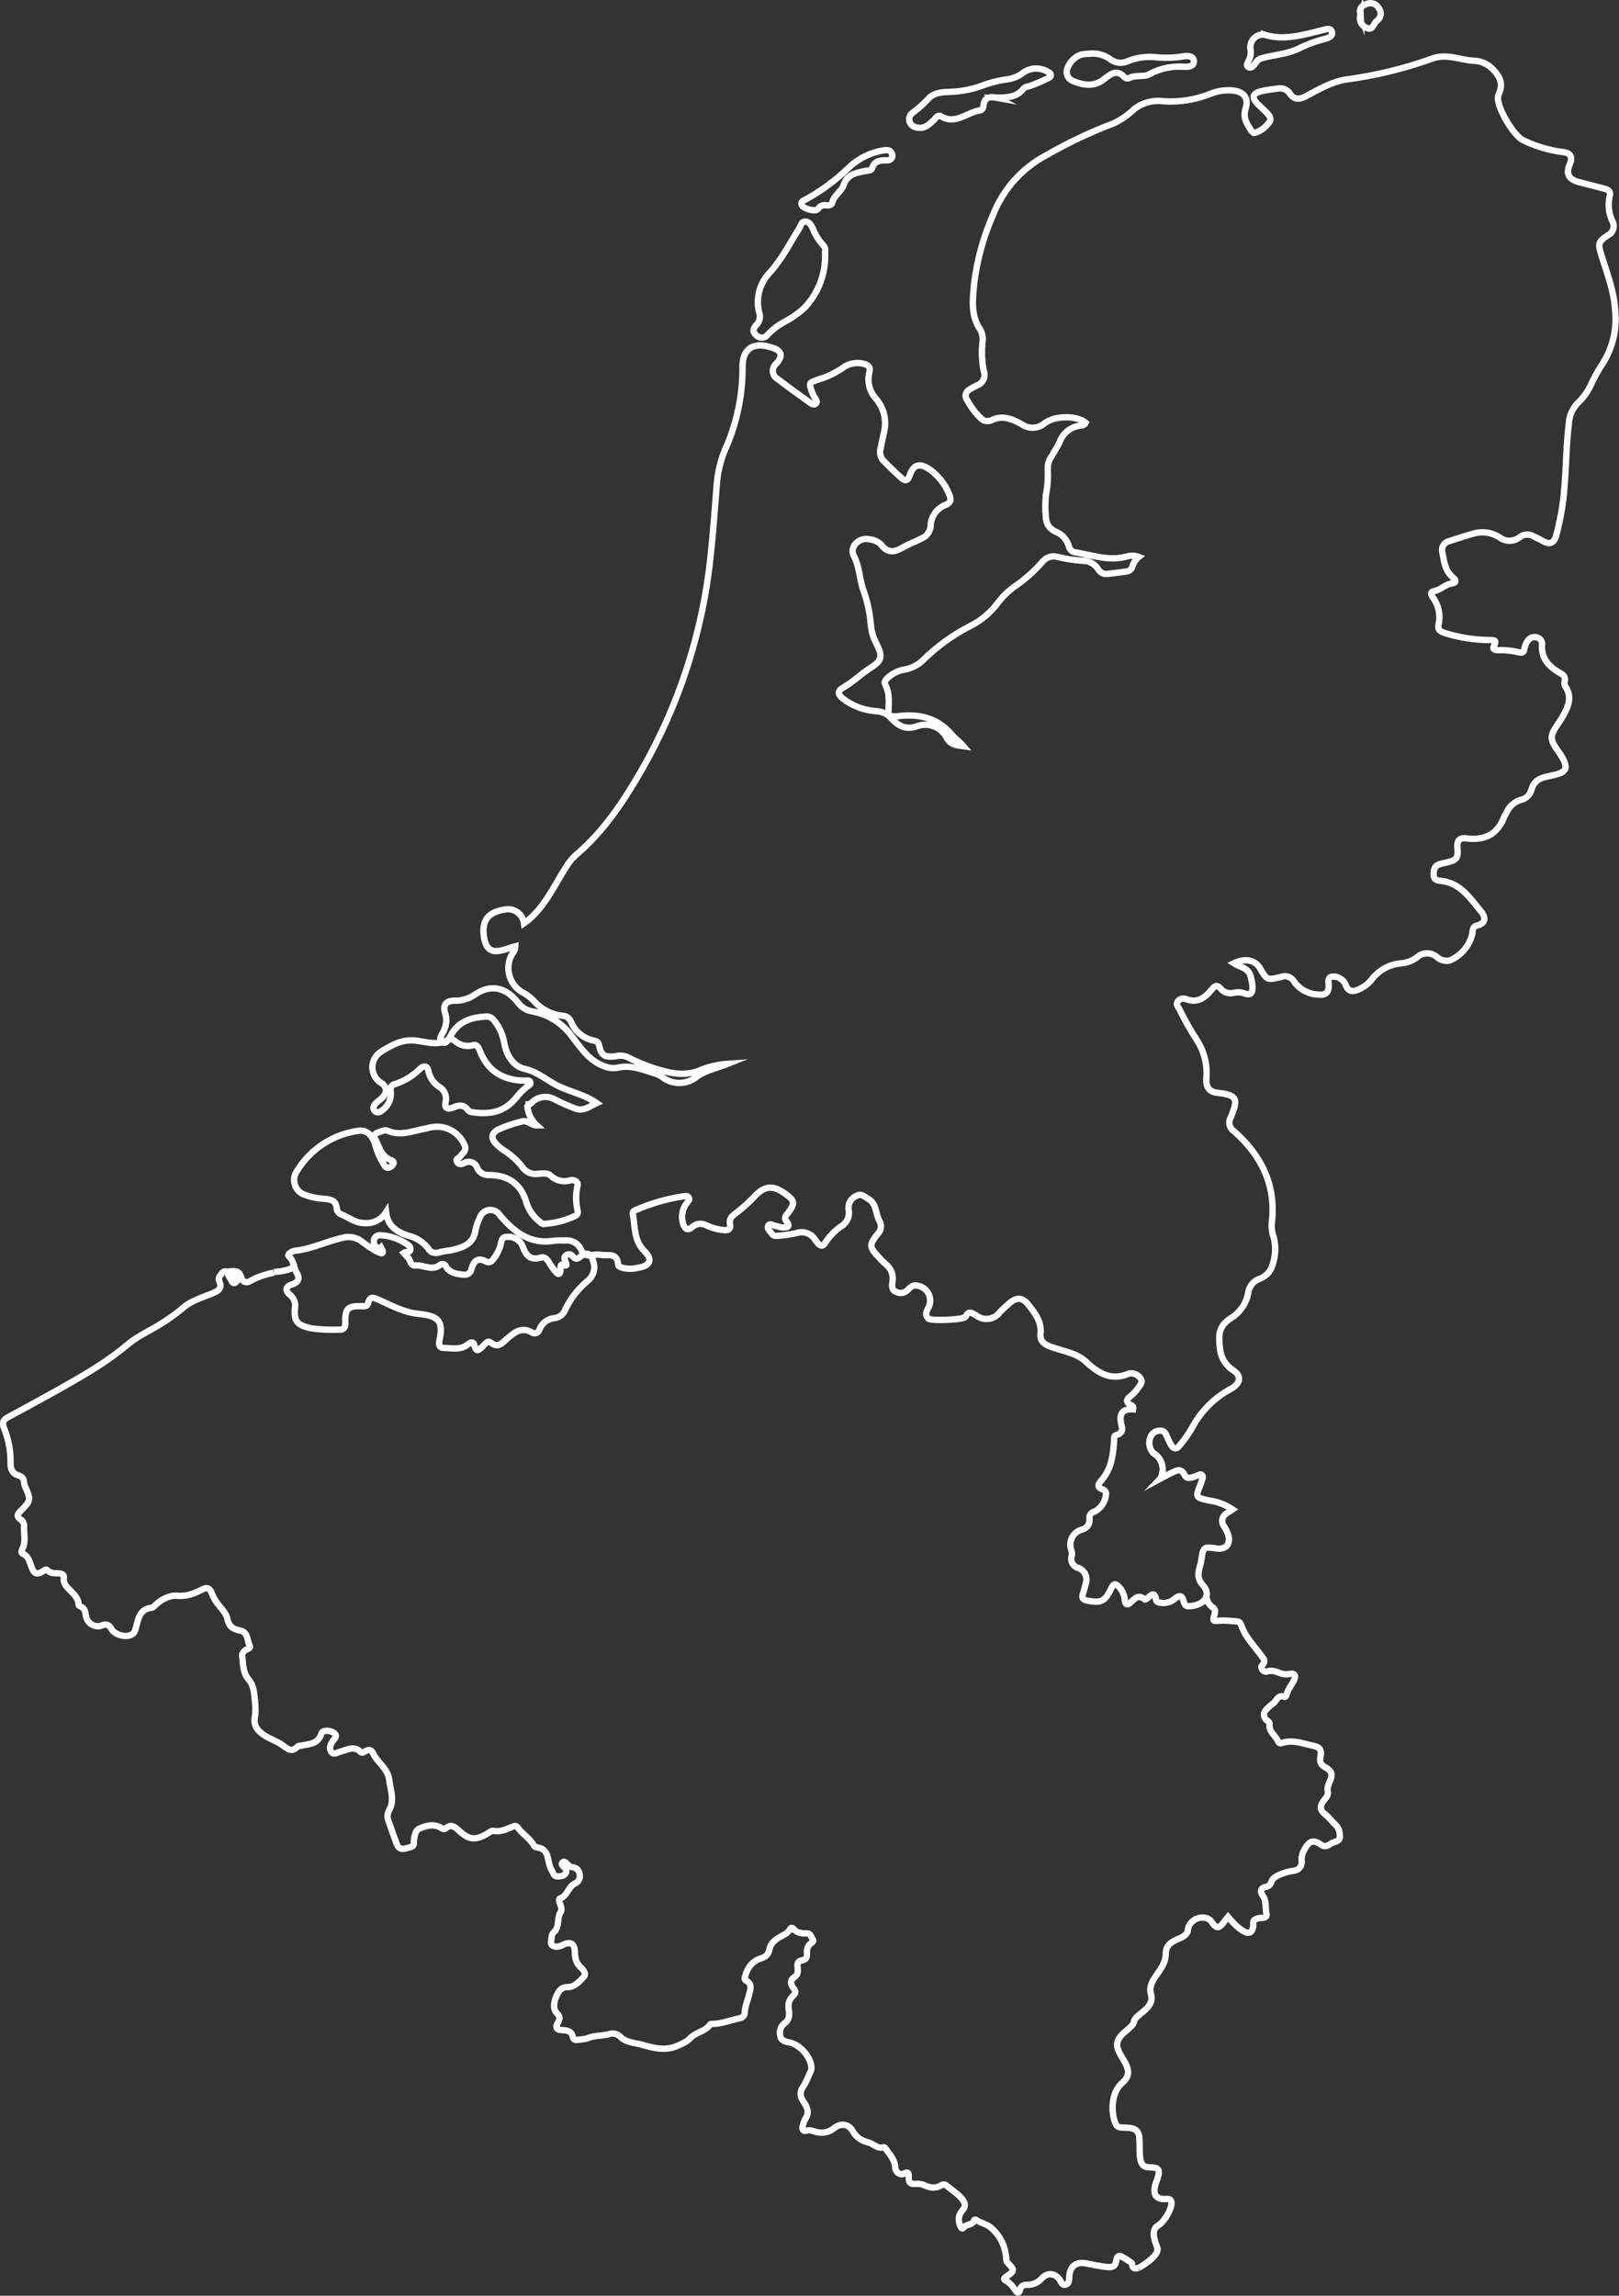 <?xml version="1.0" encoding="UTF-8"?><svg id="Laag_2" xmlns="http://www.w3.org/2000/svg" viewBox="0 0 254.86 361.35"><rect x="0" y="0" width="254.86" height="361.35" fill="#333333" stroke="none"/><defs><style>.cls-1{fill:none;stroke:#fff;stroke-miterlimit:10;}</style></defs><g id="Laag_1-2"><path class="cls-1" d="m179.23,356.97c-.66.18-1.01.07-1.02-.67,0-.16-1.78-1.26-1.94-1.23-.46.08-.49.45-.56.81-.15.77-.41,1.03-1.38.95-1.17-.1-2.27-.38-3.41-.58-1.64-.29-2.56.57-2.6,2.23-.01.47-.07.99-.58,1.13-.53.15-.66-.38-.89-.73-.74-1.12-1.99-1.22-2.85-.26-.6.67-1.4,1.02-2.25,1.01-.68,0-1.05.18-1.2.83-.12.52-.39.48-.64.12-.45-.64-.89-1.26-1.63-1.64-.43-.22-.11-.45.16-.63,1.28-.86,1.3-1.02.25-2.07-.11-.11-.25-.25-.26-.39-.1-2.04-.81-3.77-2.37-5.16-.72-.64-1.65-.76-2.39-1.27-.12-.08-.29-.08-.33.06-.24.82-1.2.55-1.63,1.12-.25.34-.43.04-.54-.21-.38-.88-.33-1.74.32-2.46.59-.65.46-1.2-.04-1.81-.71-.87-1.67-1.44-2.52-2.15-.23-.19-.46-.17-.72-.02-.88.52-1.75.47-2.67.02-.44-.22-1.02-.27-1.52-.23-.76.06-.97-.24-.97-.94,0-.45.13-1.18-.83-.64-.53.3-1.28-.34-1.3-.99-.05-1.27-.91-2.11-1.57-3.06-.05-.07-.18-.17-.24-.15-.97.35-1.57-.53-2.39-.73-1.06-.25-1.95-.8-2.52-1.84-.62-1.11-1.89-1.24-2.88-.43-.68.56-1.5.8-2.37.7-.71-.08-1.35-.52-2.15-.27-.38.12-.58-.35-.45-.76.13-.4.23-.84.46-1.18.65-.97.25-1.79-.29-2.59-.53-.79-.72-1.51-.1-2.4.51-.74.81-1.62,1.2-2.44.11-.24.13-.49.1-.76-.19-1.61-1.8-3.41-3.37-3.76-.64-.14-1.37-.24-1.52-1.01-.15-.79-.02-1.53.73-2.07.73-.53.73-1.38.6-2.14-.15-.91.08-1.6.73-2.19.42-.39.37-.71.01-1.16-.46-.59-.61-1.25.21-1.77.55-.35.5-.98.44-1.5-.08-.65.09-1.01.74-1.11.7-.11.77-.62.74-1.17-.02-.59.1-1.09.59-1.47.21-.16.58-.36.3-.7-.27-.33-.28-.92-.91-.9-.8.03-1.56-.05-2.13-.72-.14-.17-.38-.2-.49.02-.42.83-1.32,1.03-2,1.5-.64.45-1.13.95-1.28,1.75-.13.72-.53,1.14-1.31,1.38-1.33.41-2.13,1.44-2.49,2.79-.07.25-.17.56.12.71,1.04.51.68,1.4.51,2.14-.22.98-.68,1.89-.71,2.93-.01.51-.4.78-.9.89-1.39.28-2.72.85-4.17.86-.13,0-.32,0-.37.09-.77,1.14-2.28,1.21-3.16,2.18-.51.56-1.17.8-1.85,1.12-1.98.94-3.88.42-5.72-.11-1.14-.33-2.46-.29-3.41-1.26-.4-.4-1.08-.62-1.65-.44-1.12.35-2.33.19-3.43.65-.5.21-1.08.19-1.63.28-.36.06-.69-.02-.76-.42-.18-.97-.89-1.09-1.68-1.11-.85-.03-1.12-.37-.73-1.08.33-.6.52-.94-.13-1.61-.65-.67-.44-1.79-.04-2.68.33-.75.7-1.41,1.76-1.4,1.11,0,1.85-.89,2.54-1.61.46-.49-.11-1.15-.51-1.52-.75-.69-.89-1.51-.9-2.45-.01-1.26-.73-1.67-1.88-1.07-.42.22-.83.37-1.3.25-.35-.09-.62-.29-.57-.68.08-.51.05-1.22.37-1.48,1.07-.89.48-2.28,1.16-3.27.26-.37.02-.89-.12-1.32-.09-.27-.28-.71,0-.8,1.18-.4,1.27-1.83,2.34-2.34.56-.26.92-.83.75-1.55-.15-.65-.57-.98-1.23-1.06-.38-.05-.6-.36-.86-.61-.17-.17-.36-.33-.59-.11-.22.21-.1.42.08.59.35.32.71.68.37,1.17-.28.41-.76.43-1.23.44-.62.01-.63-.49-.87-.86-.44-.69-.52-1.44-.7-2.18-.19-.81-.68-1.4-1.57-1.51-.24-.03-.47-.07-.58-.29-.62-1.17-1.82-1.8-2.56-2.85-.25-.35-.51-.26-.85-.12-.95.4-1.89.85-2.98.64-.31-.06-.55.17-.79.33-1.94,1.22-3.05,1.15-4.7-.43-.64-.62-1.23-.97-2.01-.3-.2.17-.39.15-.61,0-1.17-.76-2.4-.47-3.52.03-.72.32-.78,1.21-.89,1.96-.06.36.17.77-.51.96-.91.25-1.75.68-2.21-.54-.47-1.24-.89-2.5-1.34-3.76-.19-.53-.06-1.08.18-1.52.89-1.61.18-3.16,0-4.75-.21-1.83-1.86-2.7-2.54-4.2-.22-.49-.69-.67-1.23-.31-.21.14-.52.32-.72.12-1.04-1.05-2.1-.35-3.16-.08-.48.12-1.06.58-1.44.1-.44-.56-.18-1.23.24-1.8.26-.36.79-.73.15-1.22-.61-.47-1.82-.48-1.99.1-.5,1.71-1.97,1.61-3.24,1.91-.16.04-.38,0-.47.1-.94,1.04-1.6.39-2.45-.22-.83-.6-1.86-.91-2.74-1.48-1.08-.69-1.81-1.49-1.56-2.95.21-1.21.02-2.45-.12-3.67-.09-.84-.32-1.59-.92-2.29-.87-1.03-.81-2.42-.95-3.69-.04-.33.2-.59.46-.82.26-.23.96-.25.71-.75-.42-.82-.24-2.09-1.47-2.35-1.1-.23-1.81-.6-2.05-1.89-.13-.68-.75-1.41-1.26-2.02-.51-.61-.93-1.28-1.19-2-.27-.75-.74-.94-1.34-.64-1.3.64-2.48,1.21-4.12,1.06-1.18-.11-2.62.62-3.61,1.66-.09.09-.2.21-.31.22-2.15.18-2.18,1.99-2.64,3.45-.13.4-.31.68-.71.85-.96.4-2.54-.04-3.08-.98-.39-.68-.79-.8-1.51-.52-1.1.43-2.34-.37-2.5-1.58-.08-.62-.19-1.15-.84-1.41-.11-.05-.29-.15-.29-.24-.04-1.26-1-1.89-1.73-2.7-.37-.4-.71-.9-.6-1.58.09-.55-.41-.68-.86-.7-.62-.02-1.24.04-1.73-.48-.2-.21-.38-.06-.59.08-1.07.72-1.52.51-1.95-.7-.27-.74-.43-1.57-1.29-1.96-.43-.19-.2-.57-.07-.85.55-1.15.15-2.36.23-3.54.02-.31-.18-.79-.43-.95-.95-.58-.53-1.01.02-1.55,1.44-1.44,1.47-1.71.65-3.53-.12-.26-.24-.55-.25-.84-.02-.62-.35-.94-.91-1.1-.9-.26-1.22-.98-1.21-1.81.04-1.95-.3-3.82-1.02-5.61-.36-.89-.15-1.32.67-1.76,3.8-2.06,7.61-4.11,11.33-6.29,2.61-1.53,5.14-3.18,7.47-5.14,1.07-.9,2.33-1.6,3.57-2.28,1.86-1.02,3.61-2.18,5.23-3.56,1.07-.91,2.43-1.37,3.73-1.89.45-.18.93-.33,1.35-.56.55-.31.91-.74.61-1.44-.15-.36-.26-.76.05-1.11.23-.26.42-.66.8-.66.39,0,.41.43.55.72.12.26.33.48.44.74.14.35.33.5.66.28.32-.2.28-.51.08-.76-.25-.32-.54-.61-.9-.99.9-.12,1.46.07,1.67.89.22.86.82,1.01,1.49.62,1.15-.67,2.4-1.03,3.66-1.31"/><path class="cls-1" d="m179.23,356.97s3.44-1.87,2.94-3.2-1-2.83.17-3.49,3.16-4.32,1.33-4.16-2.33-.83-1.66-2.66.67-2.33-1.16-2.33-1.33-2.33-1.5-4.66-2.83-1.16-3.5-1.83-1.49-4.82.84-6.82-.67-3.99-.83-5.82,2.49-2.66,2.66-3.82,3.33-2,2.66-4.32,2.33-3.66,2.33-6.32,3.33-2,3.49-3.79,2.83-2.69,3.82-1.14,1.5.28,2.49-.89c0,0,3.06,3.79,3.82,2.03.44-1.03-.29-1.38.76-1.76.27-.1.57-.11.86-.12.38-.02.71-.19.62-.57-.23-.99.05-2.07-.63-3-.37-.5-.34-1.15.51-1.3.43-.08.73-.32.85-.71.17-.55.56-.85,1.05-1.08.8-.38,1.62-.64,2.5-.75.83-.11,1.33-.71,1.25-1.53-.08-.8.23-1.49.61-2.11.66-1.1,1.32-1.23,2.42-.48.45.31.79.32,1.23.05.38-.24.81-.42,1.23-.58.35-.13.54-.34.53-.72-.03-.66-.1-1.29-.62-1.79-.61-.59-1.13-1.28-1.78-1.8-.81-.65-.72-1.25-.2-2,.32-.46.84-.86.7-1.55-.11-.53.06-1.02.29-1.5.53-1.15.37-1.69-.73-2.31-.62-.35-.88-.79-.73-1.52.23-1.13,0-1.61-1.14-1.84-1.62-.32-3.23-1.03-4.93-.42-.25.09-.47,0-.57-.24-.4-.96-1.56-1.55-1.36-2.81.04-.22-.22-.36-.41-.51-.59-.45-.63-1.21-.1-1.73.32-.32.65-.65,1.02-.9.59-.39.77-1.54,1.87-1.07.05.02.25-.14.27-.24.18-.96.89-1.65,1.25-2.51.27-.64.05-1.03-.73-.87-.56.11-1.09.06-1.62-.16-.63-.27-1.26-.46-1.98-.22-.51.17-1.1-.6-.76-.96.66-.69.34-.92-.16-1.61-1.07-1.49-2.44-2.81-3.06-4.6-.11-.31-.26-.67-.61-.7-1-.09-2.01-.21-3-.13-.85.07-.96.07-.69-.81.14-.47.27-.93-.18-1.24-.67-.46-1.01-1.03-1.05-1.85"/><path id="Path_63" class="cls-1" d="m83.24,173.8c.44-.05.62-.5.97-.66.9-.59,2.05-.65,3.01-.15,1.06.56,2.15,1.05,3.28,1.47,1.35.56,2.37-.36,3.43-.84-1.72-1.22-3.82-1.68-5.73-2.53s-3.45-2.37-5.61-2.85c-1.92-.43-2.92-2.31-3.23-4.17-.23-1.31-.81-2.54-1.67-3.55-.31-.39-.81-.58-1.3-.51-2.11.14-4.01.67-5.24,2.64-.37.6-.79,1.8-1.49,1.41-.89-.49.12-1.38.31-2.08.31-.73.37-1.55.16-2.31-.54-1.52.09-2.23,1.66-2.16,1.12-.02,2.21-.39,3.11-1.06,2.68-1.72,4.97-.79,6.67,1.4.54.71,1.33,1.2,2.21,1.35,2.37.42,4.5,1.7,5.99,3.59,1.56,1.97,2.89,4.22,5.49,5.09.66.25,1.37.31,2.06.16,2.12-.48,4.07.43,6.04,1,.37.15.72.35,1.03.6,1.61,1.15,3.79,1.08,5.32-.18,1.47-1.05,3.25-1.36,4.89-2.02-1.65.11-3.26.51-4.77,1.17-2.6.89-5,.14-7.4-.64-1.3-.46-2.56-1.01-3.78-1.64-.58-.2-1.22-.23-1.81-.06-1.77.16-2.2-.14-2.56-1.83-.11-.52-.55-.59-.89-.67-1.59-.34-2.91-1.46-3.51-2.97-.21-.51-.68-.86-1.23-.91-1.83-.16-3.52-1.04-4.7-2.45-.58-.56-1.23-1.03-1.95-1.39-1.93-1.29-2.54-3.85-1.4-5.87.31-.34.5-.77.52-1.23-1.92.47-4.36,2.01-4.92-1.38-.47-2.87.77-4.15,3.74-4.47,1.29,0,2.38.95,2.55,2.23,3.13-2.2,4.64-5.79,6.7-8.98.39-.65.88-1.24,1.44-1.75,4.43-3.74,7.55-8.48,10.41-13.45,5.91-10.33,9.6-21.78,10.82-33.62.43-3.9.69-7.81,1.01-11.73.21-2.05.77-4.04,1.65-5.9,1.62-3.93,2.42-8.14,2.37-12.38.05-2.32,1.37-3.49,3.66-3.07.31.06.6.15.9.24,1.59.46,1.86,1.29.8,2.49-.65.49-.79,1.42-.3,2.07.13.18.31.32.5.43,1.62,1.25,3.28,2.43,4.95,3.62.3.21.71.57,1.06.2.29-.31-.08-.65-.23-.96-.11-.24-.28-.46-.36-.71-.59-1.63-.56-1.57,1.1-2.14,1.28-.39,2.49-.97,3.59-1.72.96-.75,2.22-1.01,3.4-.71.73.18,1.12.56.9,1.33-.39,1.49.02,3.08,1.07,4.21,1.21,1.42,1.67,3.33,1.25,5.15-.19.82-.36,1.65-.52,2.49-.23.65-.13,1.36.27,1.92.95.99,1.93,1.95,2.96,2.87.55.49,1,.54,1.31-.4.6-1.82,1.65-2,3.24-.88,1.33.98,2.36,2.31,2.97,3.84.33.74.34,1.27-.46,1.64-1.47.52-2.46,1.91-2.46,3.47-.1.82-.64,1.53-1.4,1.84-.66.36-1.37.63-2.05.95-1.46.69-2.88,2.04-4.39-.03-.51-.44-1.14-.71-1.81-.78-1.6-.37-3.17,1.2-2.44,2.59.88,1.67.88,3.5,1.43,5.21.67,1.8,1.09,3.69,1.25,5.6.08,1.07.39,2.11.9,3.05.98,1.98.89,2.64-.94,3.79-1.51.95-2.75,2.24-4.31,3.11-.85.48-.9,1.02-.14,1.65,1.51,1.19,3.34,1.91,5.26,2.05.71.04,1.4.26,2,.64,1.24,1.4,2.43,2.53,4.64,1.69,1.81-.59,3.77.25,4.59,1.96.59,1.04,1.62,1.1,2.61,1.24-.57-.68-1.29-1.15-1.82-1.78-2.33-2.78-5.35-3.4-8.74-2.92-.44.03-.89-.03-1.3-.19.03-1.62.34-3.27-.48-4.82-.2-.39.06-.75.38-1.05.72-.67,1.61-1.12,2.58-1.3,1.15-.18,2.22-.72,3.04-1.54,2.16-2.12,4.63-3.91,7.32-5.29,1.72-.85,3.22-2.09,4.36-3.62.86-1.15,1.91-2.13,3.1-2.92,1.45-1.03,2.78-2.24,3.95-3.58.56-.73,1.51-1.05,2.39-.79,1.25.3,2.52.5,3.81.6,1.08-.06,2.1.49,2.65,1.42.32.51.93.76,1.52.64.97-.1,1.94-.23,2.9-.37.46-.06.83-.4.93-.85.18-.57.52-1.07.98-1.44-.61-.23-1.27-.25-1.89-.07-2.8.79-5.44-.22-8.13-.66-.5-.09-.9-.47-.99-.97-.3-1.05-1.08-1.9-2.1-2.29-.88-.37-1.47-1.23-1.5-2.19-.13-1.2-.13-2.41,0-3.61.26-1.31.35-2.65.28-3.99-.03-.72.18-1.43.59-2.03.41-.74.91-1.44,1.26-2.21.5-1.47,1.82-2.51,3.37-2.66.32.01.62-.16.76-.45-1.35-1.12-4.79-1.18-6.45.08-1.01.87-2.47.95-3.57.2-1.55-.86-3.1-1.56-4.91-.62-.61.23-1.3.03-1.7-.48-.82-.82-1.51-1.76-2.06-2.78-.36-.49-.25-1.17.24-1.52.05-.03.1-.07.15-.09.37-.25.77-.44,1.16-.65.92-.3,1.43-1.3,1.12-2.22-.02-.05-.03-.09-.05-.14-.28-1.45-.34-2.93-.18-4.39.11-.67,0-1.35-.29-1.95-1.61-2.29-1.25-4.77-1.02-7.35.46-3.72,1.46-7.36,2.97-10.79,1.59-4.06,4.59-7.4,8.45-9.43,3.39-1.95,6.93-3.62,10.58-5,1.16-.56,2.23-1.3,3.16-2.2,1.33-1.04,3.02-1.5,4.69-1.26,2.53.16,5.06-.25,7.41-1.2,1.07-.42,2.22-.6,3.37-.51,1.77.16,2.65,1.16,2.1,2.87-.46,1.45.2,2.4.88,3.44.12.17.35.42.49.4.94-.27,1.75-.86,2.31-1.65.5-.51.08-1.1-.34-1.53-.46-.48-.97-.92-1.44-1.39-1-1.03-.82-1.67.59-2.02.82-.2,1.66-.28,2.49-.4.76-.18,1.56.12,1.99.77.71,1.07,1.56.93,2.52.43,2.04-1.08,4.01-2.28,6.37-2.64,4.58-.61,9.08-1.7,13.43-3.26,2.21-.85,4.28.11,6.42.3,1.02-.01,2.02.33,2.82.98,1.32,1.21,2.2,2.46,1.3,4.32-.06.17-.1.34-.1.52-.14,1.61,2.52,6.1,4.02,6.73,1.88.91,3.89,1.52,5.96,1.8,1.5.13,1.83.77,1.3,2-.63,1.47-.13,2.37,1.52,2.78,1.33.33,2.66.69,3.99,1.03.6.15,1.02.47.8,1.13-.32,1.35-.16,2.78.45,4.03.4.77.09,1.73-.68,2.13,0,0-.02,0-.02.01-1.68,1.11-1.61,1.38-.99,3.38.86,2.76,1.93,5.48,2.09,8.42.34,3.09-.44,6.19-2.18,8.76-.6.93-1.14,1.91-1.6,2.93-.5,1.1-1.21,2.09-2.08,2.92-.89.89-1.4,2.09-1.43,3.35-.6,4.82-.33,9.73-1.3,14.51-.21,1.04-.43,2.1-.72,3.12-.29,1.01-.93,1.37-1.93.83-.51-.28-1.02-.54-1.54-.79-.7-.43-1.59-.39-2.24.11-.94.75-2.26.75-3.21.01-1.22-.78-2.71-.98-4.09-.57-1.28.36-2.54.78-3.81,1.19-.77.17-1.26.93-1.09,1.7.01.05.03.1.04.15.26,1.46.45,2.9,1.71,3.92.46.36.51.78-.22.88-1.04.14-1.76,1.01-2.79,1.21-.66.12-.53.51-.22.98.9,1.21,1.24,2.75.92,4.22-.22.9.25,1.12.85,1.36,2.28.73,4.67,1.12,7.07,1.14.6.04,1.38-.17.77.96-.3.55.27.64.68.63,1.11-.03,2.22.08,3.3.35.5.14.74-.03.83-.54.06-.49.26-.96.57-1.34.32-.45.9-.63,1.42-.47.54.15.88.68.78,1.24-.12,2.15,1.16,3.39,2.84,4.37.49.28.91.56.74,1.25-.08.25-.07.52.04.76,1.3,1.86.41,3.47-.51,5.09-.15.27-.35.52-.52.78-1.41,2.09-1.43,2.45.04,4.54,2.12,3.03.89,3.29-1.62,3.82-1.49.31-2.3.78-2.69,2.17-.21.75-.8,1.34-1.56,1.52-1.09.3-1.98,1.09-2.4,2.14-.07.16-.21.3-.27.46-1.03,2.8-3.05,3.87-5.94,3.49-1.04-.14-1.57.26-1.47,1.44.14,1.76-.08,1.98-1.88,2.4-.81.19-1.72.23-1.84,1.38-.09.81,0,1.38,1.02,1.46,3.14.25,4.69,2.74,6.44,4.85.67.8.85,1.83-.66,2.19-.63.15-.69.69-.72,1.27-.45,1.92-1.79,3.5-3.61,4.25-.71.13-1.45-.08-1.98-.57-.91-.79-2.28-.76-3.15.07-.72.53-1.57.85-2.46.93-1.85.14-3.54,1.07-4.65,2.55-.56.7-1.29,1.24-2.12,1.58-.86.39-1.55.33-1.95-.66-.14-.43-.43-.8-.82-1.02-.43-.33-.98-.45-1.51-.32-.6.26-.37.85-.36,1.31.03,1.18-.54,1.61-1.66,1.47-1.54-.04-2.97-.82-3.83-2.1-.44-.71-1.33-.99-2.1-.65-2.14.5-2.15.48-3.22-1.37-.76-1.33-2.35-1.66-4.14-.8.96.63,2.3.67,2.64,2.04.17.55.27,1.12.31,1.7.01.92-.29,1.38-1.27,1-.5-.18-1.05-.22-1.57-.12-.7.22-1.46.05-2.01-.43-.83-1.08-1.17-.54-1.79.2-.95,1.12-2.13,1.88-3.73,1.28-.46-.22-1.01-.12-1.35.26-.43.5,0,.91.23,1.33.81,1.68,1.73,3.3,2.75,4.86,1.15,1.78,1.67,3.9,1.47,6.02-.08,1.4.48,2.13,1.81,2.26,3.39.34,3.05,1.24,2.05,3.83-.47.74-.25,1.72.49,2.2,0,0,0,0,0,0,4.35,3.83,6.7,8.59,5.94,14.56-.05.76.07,1.51.34,2.22.33,1.39.26,2.85-.19,4.21-.27,1.02-1.01,1.84-1.99,2.22-1,.32-1.73,1.19-1.86,2.23-.3,1.69-1.32,3.16-2.79,4.03-1.79,1.2-1.93,2.43-1.67,4.6.1,1.49.91,2.84,2.18,3.62,1.3.89.98,2.03-.34,2.81-2.61,1.36-4.75,3.48-6.15,6.07-.61,1.08-1.33,2.1-2.15,3.04-.41.52-.89.33-1.2-.17-.24-.42-.46-.87-.64-1.32-.24-.54-.45-1.07-1.22-.97-.65.01-1.21.43-1.42,1.04-.35.85-.16,1.83.48,2.49,1.4.81,1.88,2.6,1.07,4-.01.02-.02.04-.03.05.85-.45,1.33-.74,1.85-.97.75-.34,1.44-.84,2.04.4.36.73,1.27.3,1.94.06.24-.09.49-.31.74-.12.32.25.1.57.02.86-.07.26-.16.51-.26.76-.77,1.88-.73,1.95,1.33,2.4,1.35.17,2.63.65,3.76,1.41-.38.25-.67.43-.95.64-.65.36-.88,1.18-.52,1.83.03.05.06.1.1.15.29.44.53.93.7,1.43.39,1.46-.42,2.32-1.9,2.09-1.95-.3-2.07-.21-2.34,1.79-.17,1.32-1.09,2.52.23,3.98,1.5,1.67.08,3.24-2.18,3.33-.54.04-.74-.35-.82-.7-.27-1.17-.8-1.02-1.52-.4-.56.45-1.28.66-2,.57-.37-.03-.8-.09-.85-.49-.17-1.13-.6-.97-1.23-.35-.15.15-.49.36-.54.31-1.11-.97-1.67.02-2.39.6-.51.41-.72-.02-.76-.47-.04-.81-.38-1.57-.94-2.15-.5-.51-.8-.54-1.15.2-1.05,2.18-1.58,2.4-3.81,2-.7-.13-.92-.42-.69-1.09.17-.51.31-1.02.43-1.54.38-.99-.11-2.11-1.1-2.49-.02,0-.03-.01-.05-.02-.8-.21-1.28-1.02-1.07-1.81,0-.03.02-.06.03-.09.06-.26.05-.54-.02-.79-.54-1.26.05-2.72,1.31-3.25.12-.05.24-.09.37-.12.77-.2,1.26-.95,1.13-1.74-.07-.51.28-.98.79-1.06,1.06-.55,1.75-1.62,1.82-2.81.01-.28-.15-.53-.4-.64-1.14-.4-.86-.86-.23-1.6,1.5-1.75,1.75-3.95,1.9-6.14.03-.48-.11-.81.53-.94.51-.12.83-.64.71-1.16-.01-.04-.02-.08-.04-.13-.43-1.65-.22-2.82,1.79-2.69.14-.63-.3-.61-.52-.76-.57-.38-.54-.78-.06-1.17.53-.4,1-.89,1.38-1.44.28-.44.77-.89.41-1.44-.35-.59-1.02-.92-1.7-.85-.04,0-.09,0-.13.01-2.81,1.24-4.82,0-6.87-1.9-1.49-1.38-3.71-1.63-5.6-2.35-1.1-.42-1.6-1.01-1.49-2.01.22-1.91-.87-3.22-1.9-4.55-.92-1.18-1.82-1.22-2.97-.26-.51.43-1,.88-1.47,1.36-.82,1.19-2.45,1.49-3.64.67-.04-.03-.08-.06-.12-.08-.61-.34-1.18-.88-1.7.2-.24.49-5.38.68-5.83.3-.55-.47-.37-1.02-.1-1.58.7-1.12.36-2.6-.76-3.29-.35-.22-.75-.34-1.16-.36-.53-.05-.9.36-1.24.7-.47.51-1.22.63-1.84.31-.74-.31-.66-.96-.57-1.6.19-1.03-.21-2.09-1.04-2.74-.4-.35-.78-.73-1.13-1.13-1.52-1.64-1.53-1.91-.14-3.67.53-.51.65-1.32.29-1.97-.68-1.14-.4-2.75-1.82-3.55-.59-.32-1.03-.87-1.79-.47-.87.34-1.4,1.23-1.28,2.15.23,1.06-.25,2.14-1.19,2.68-.99.69-1.84,1.57-2.49,2.58-.34.62-.74.54-1.15.07-.12-.13-.23-.27-.34-.41-.58-1.1-1.88-1.61-3.05-1.18-.91.2-1.83.33-2.76.4-.47.07-.9.06-1.17-.39-.22-.37-.74-.73-.51-1.16.29-.54.79-.03,1.18.02.35.04.69.21,1.04.22.68.02,1.43,0,.65-.98-.48-.6.02-.98.33-1.39,1.18-1.57.87-1.96-.72-3.07-1.98-1.38-3.31-.9-4.75.71-.99,1.02-2.06,1.96-3.2,2.81-.44.32-.65.87-.53,1.41.14.85-.34,1.01-1.01.94-.93-.09-1.84-.34-2.69-.73-.71-.42-1.62-.33-2.23.23-.76.68-1.21.29-1.45-.49-.36-1.12-.15-2.34.57-3.27.17-.25.5-.45.35-.8s-.53-.31-.82-.27c-2.64.39-5.21,1.13-7.65,2.21-.2.09-.42.22-.38.48.39,2.07.1,4.26,1.9,6.02,1.32,1.29.76,2.3-1.09,2.55-.73.18-1.5.2-2.24.05-.34-.11-.85-.18-.87-.52-.12-2.11-1.8-1.32-2.88-1.59-.49-.04-.98,0-1.45.1-.64.11-1.26-.25-1.49-.85-.43-1.02-1.5-1.63-2.6-1.48-.53-.03-1.07-.02-1.6.02-3.78.67-6.33-1.33-8.58-3.98-.5-.83-1.58-1.1-2.41-.6-.36.22-.64.56-.77.97-.33.64-.56,1.32-.68,2.02-.37,2.28-2.16,2.7-3.93,3.12-.62.06-1.23.17-1.82.32-.66.25-1.4-.03-1.72-.66-.79-1-1.89-1.69-3.13-1.98-1.59-.51-3.23-1.42-3.48-3.68-.73,1.18-2.08,1.85-3.46,1.7-1.33,0-2.38-.86-3.55-1.35-.4-.13-.69-.47-.75-.88-.06-1.35-.93-1.5-1.99-1.59-1.02-.05-2.03-.25-2.99-.61-1.3-.4-2.02-1.78-1.62-3.08.08-.26.21-.51.37-.73,2.11-3.43,5.64-5.73,9.62-6.28,1.31-.2,2.3.64,2.74,2.48.3.98.73,1.91,1.27,2.78.17.32.39.67.81.53.3-.09.55-.29.7-.56.2-.49-.32-.57-.6-.7-1.39-.68-1.66-2.14-2.3-3.33-.17-.26-.1-.62.17-.79.06-.04.12-.06.18-.08.54-.19,1.13-.57,1.67-.33,2.02.88,3.92.01,5.85-.33.22-.04.43-.11.65-.15,2.27-.62,4.65.53,5.57,2.69.46.88-.29,1.29-.67,1.84-.2.29-.85.34-.46.9.29.42.71.29,1.09.13.65-.4,1.5-.21,1.91.44.06.1.11.21.15.33.31.71,1.04,1.16,1.81,1.11,3.08,0,5.13,1.4,5.97,4.48.38,1.1,1.07,2.08,1.98,2.81.19.18.45.42.66.41,1.76-.1,3.48-.54,5.06-1.3.25-.13.38-.41.34-.69-.32-1.34-.34-2.73-.03-4.07.17-.51-.53-.97-1.1-.82-1.11.36-2.34.07-3.17-.75-.48-.44-1.28-.31-1.94-.26-1.03.17-2.06-.32-2.59-1.22-.82-1-1.8-1.85-2.9-2.54-.48-.33-.91-.71-1.3-1.14-.67-.83-.47-1.52.43-2.03,1.21-.56,2.47-.99,3.76-1.3.92-.31,1.49.63,2.4.61-.85-.78-1.38-1.85-1.5-3,.05-.06.11-.12.17-.18l.07-.05Z"/><path id="Path_64" class="cls-1" d="m59.98,196.36c-.41.18-.88-.01-1.05-.42-.05-.11-.07-.23-.06-.36-.12-.5.18-1,.68-1.13.1-.02.2-.03.3-.02,1.61.06,3.15.61,4.44,1.57.23.15.36.43.31.7-.11.59-.68.24-1.06.51.36.44.85.77,1.03,1.33.11.35.39.69.77.65,1.31-.15,2.65.94,3.96-.11.25-.2.6-.16.8.09.04.05.07.1.09.16.6,1.05,1.67,1.19,2.72,1.3.58.13,1.16-.24,1.29-.82,0-.01,0-.03,0-.04.34-1.18.93-1.95,2.31-1.21.45.24.82.07,1.14-.35.5-.62.88-1.34,1.11-2.1.17-.55.13-1.42.96-1.42.86-.11,1.71.24,2.24.92.11.14.2.3.27.46.49,1.4,1.17,2.41,2.93,1.86.56-.17.97.26,1.27.77.32.54.67,1.05,1.07,1.52.36.42.67.44.74-.24.04-.46-.23-1.28.79-.79.03.02.17-.08.16-.11-.05-.17-.11-.34-.18-.51-.13-.34-.29-.69.08-.97.31-.26.78-.21,1.03.1.01.02.03.03.04.05.48.58.79.37,1.3-.02.9-.69,1.6-.45,1.88.67.47,1.15.12,2.47-.86,3.23-1.51,1.26-2.72,2.83-3.55,4.61-.27.66-.87,1.12-1.57,1.22-1.1.07-2.05.77-2.44,1.8-.1.42-.52.68-.94.58-.09-.02-.18-.06-.25-.11-1.72-.99-2.86.08-4.01,1.08-.75.66-1.35,1.41-2.48.5-.5-.4-.92.31-1.3.66-.5.46-.96,1.02-1.25-.17-.15-.63-.5-.62-.97-.23-1.19.99-2.61.62-3.96.59-.65-.01-.7-.62-.59-1.13.74-3.29-.3-3.92-3.45-4.25-2.13-.23-4.05-1.27-5.99-2.14-.77-.34-1.5-.79-1.8.52-.11.5-.52.45-.96.43-2.22-.05-2.66.35-2.61,2.57.02.92-.28,1.19-1.13,1.13-1.42.05-2.84-.02-4.24-.21-2.17-.51-2.74-1.01-2.56-3.22.14-.78-.16-1.57-.78-2.05-.87-.73-.65-1.33.31-1.64,1.16-.36,1.23-1.07.7-1.93-.48-.79-.37-1.85-1.19-2.48-.23-.18-.02-.42.17-.54.21-.16.45-.28.71-.34,2.68-.26,5.09-1.52,7.68-2.07,1.09-.28,2.24,0,3.09.73,0,0,4.27,3.24,2.87.81Z"/><path id="Path_65" class="cls-1" d="m81.07,172.98c-1.84,2.19-4.24,2.48-6.85,2.06-.22-.04-.42-.15-.56-.32-.62-.88-1.39-.79-2.24-.43-.94.4-1.53.23-1.25-.95.18-.9-.24-1.82-1.04-2.27-.87-.56-1.48-1.45-1.68-2.46-.12-.85-.74-.93-1.25-.45-1.16,1.17-2.58,2.04-4.15,2.52-.66.18-.57.84-.53,1.36.04,1.14-.52,2.21-1.49,2.82-.27.29-.73.3-1.02.02-.02-.02-.04-.04-.05-.06-.33-.39-.14-.77.13-1.08.41-.46,1-.73,1.34-1.28.46-.52.41-1.31-.1-1.77-.08-.07-.16-.13-.25-.18-1.39-.8-1.87-2.57-1.08-3.96.22-.38.52-.7.88-.95,1.61-.98,3.25-2.04,5.47-1.82,1.7.17,3.58.93,5.3-.19.27-.17.61,0,.87.19.79.74,1.9,1.03,2.95.74.56-.19.85.32,1.04.81,1.24,3.28,3.7,4.74,7.1,4.77.3,0,.71-.13.85.19.2.44-.29.57-.54.79-.63.5-1.19,1.07-1.67,1.71-.06.06-.12.12-.17.18h0Z"/><path id="Path_66" class="cls-1" d="m129.88,39.73c.16,3.22-1,6.36-3.22,8.7-.98.9-2.07,1.66-3.24,2.27-.94.51-1.79,1.16-2.53,1.92-.35.54-1.08.69-1.62.34-.09-.06-.17-.13-.24-.21-.68-.61-.42-1.15.12-1.7.45-.5.59-1.21.36-1.85-.57-2.23.05-4.6,1.64-6.27,1.92-2.08,3.15-4.61,4.66-6.97.27-.43.33-1.13,1.01-1.08.6.04.88.58,1.11,1.05.39,1,.96,1.91,1.68,2.7.28.28.38.7.26,1.08h0Z"/><path id="Path_67" class="cls-1" d="m156.87,15.38c-.95-.17-1.97-.19-2.07,1.39-.01.22-.28.58-.46.6-2.07.24-3.85,2.32-6.16.96-.61-.36-.85.27-1.18.57-.73.67-1.42,1.4-2.53,1.19-.6-.03-1.12-.42-1.31-.98-.14-.54.09-1.11.57-1.4.92-.69,1.77-1.47,2.55-2.31.94-.92,2.33-.9,3.52-.95,1.59-.08,3.16-.38,4.66-.91,1.37-.53,2.79-.89,4.24-1.07.88-.14,1.71-.5,2.41-1.06,1.13-.78,2.6-.83,3.78-.14.23.11.51.23.52.54s-.26.45-.51.54c-.95.48-1.93.89-2.94,1.24-.31.02-.61.14-.84.35-1.06,1.4-2.56,1.42-4.27,1.43Z"/><path id="Path_68" class="cls-1" d="m171.72,8.43c1.07-.06,2.14.25,3.02.86.74.61,1.75.76,2.64.4,1.51-.64,3.16-.87,4.79-.66,1.41.12,2.84.06,4.24-.18.63-.09,1.52-.03,1.53.83,0,.76-.82.84-1.44.84-1.9-.17-3.81.22-5.49,1.12-.94.58-2.27.07-3.33.68-.22.06-.45.01-.62-.13-1.33-1.45-2.3-.45-3.42.39-1.47,1.1-3.11.84-4.68.19-.71-.24-1.14-.95-1.02-1.69.28-1.18,1.16-2.13,2.32-2.51.48-.07.97-.11,1.45-.13h0Z"/><path id="Path_69" class="cls-1" d="m198.97,5.44c3.08,1.01,6.21.05,9.35-.73.5-.13,1.18-.36,1.36.33.16.63-.51.92-.99,1.05-1.35.32-2.66.79-3.92,1.39-2.05,1.1-4.23,1.11-6.3,1.73-.53.16-.72.62-1.03.99-.23.27-.54.58-.9.38-.43-.24-.17-.66-.02-.94.35-.62.46-1.35.31-2.04-.09-1.1.73-2.06,1.82-2.15.11,0,.22,0,.33,0h-.01Z"/><path id="Path_70" class="cls-1" d="m140.48,24.44c.03.41-.28.77-.69.79-.06,0-.11,0-.17,0-1.02-.01-1.94.04-2.34,1.26-.13.41-.67.34-1.06.42-1.41.3-2.85.48-3.42,2.22-.34,1.03-1.53,1.59-1.79,2.77-.09.4-.55.46-.9.42-.52-.12-1.07.11-1.35.57-.36.51-2.35-.03-2.56-.63-.19-.55.29-.68.62-.86,2.4-1.31,4.61-2.93,6.59-4.82,1.57-1.58,3.6-2.6,5.8-2.93.68-.08,1.14.06,1.27.82h0Z"/><path id="Path_71" class="cls-1" d="m214.19,2.3c-.36-1.03.27-1.44,1.02-1.71.7-.26,1.48.03,1.83.69.47.57.39,1.42-.18,1.9,0,0-.01,0-.02.01-.03.03-.06.06-.09.09-.53.37-.62,1.53-1.52,1.15-.87-.27-1.35-1.2-1.07-2.06,0-.03.02-.05.03-.08h0Z"/><path class="cls-1" d="m43.12,200.21s3.75-.21,3.04-1.33"/></g></svg>
